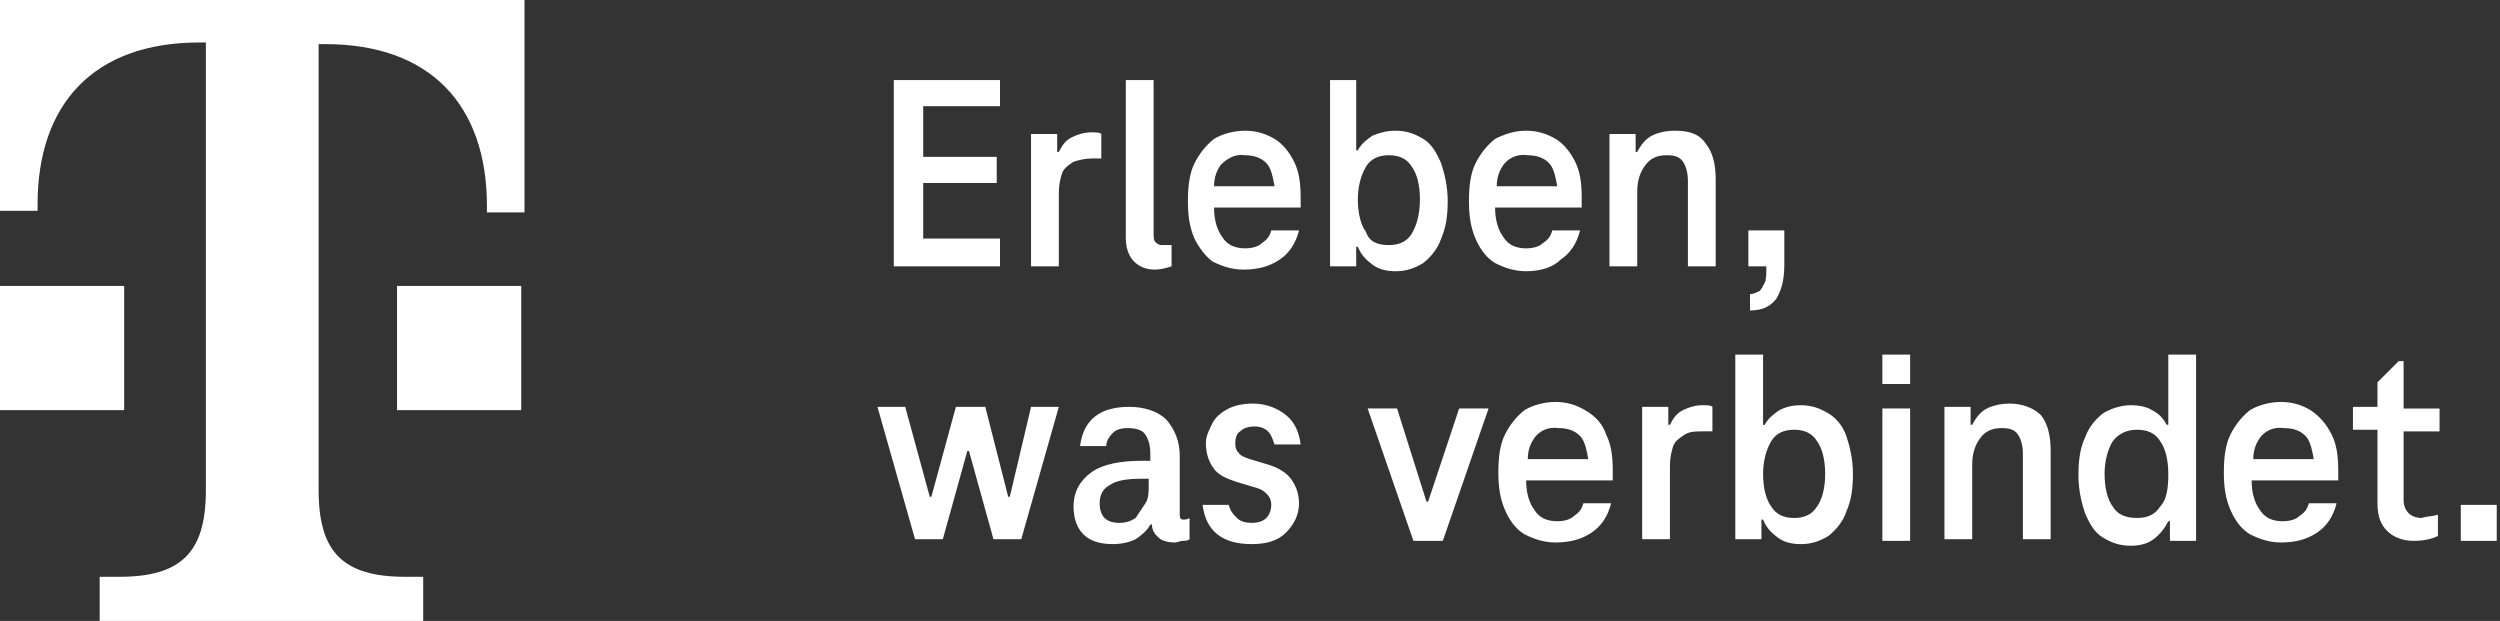 <?xml version="1.0" encoding="UTF-8"?> <svg xmlns="http://www.w3.org/2000/svg" xmlns:xlink="http://www.w3.org/1999/xlink" viewBox="0 0 153 38" width="153" height="38" version="1.1"><rect x="0" y="0" width="153" height="38" fill="#333333" stroke="none"/><g fill="#fff"><path d="m7.6 25.1h-7.6v-7.6h7.6zm-7.6-25.1v12.9h2.3v-.4c0-6.1 3.4-9.9 9.9-9.9h.4v27.4c0 3.8-1.5 5.3-5.3 5.3h-1.2v2.7h19.8v-2.7h-1.1c-3.8 0-5.3-1.5-5.3-5.3v-27.3h.4c6.5 0 9.9 3.8 9.9 9.9v.4h2.3v-13zm24.3 25.1h7.6v-7.6h-7.6z"></path><path d="m61.2 16.3h-6.5v-11.4h6.5v1.6h-4.7v3.1h4.5v1.6h-4.5v3.4h4.7zm5.6-6.6h.6v-1.5c-.1-.1-.3-.1-.6-.1-.4 0-.8.1-1.2.3s-.6.5-.8.9h-.1v-1.1h-1.6v8.1h1.7v-4.5c0-.5.1-.9.2-1.2s.4-.5.7-.7c.3-.1.7-.2 1.1-.2zm3.9 6.8c.3 0 .7-.1 1-.2v-1.3c-.2 0-.4 0-.6 0s-.3-.1-.4-.2-.1-.3-.1-.5v-9.4h-1.7v9.7c0 .6.2 1.1.5 1.4s.7.5 1.3.5zm2.4-1.9c-.3-.7-.4-1.4-.4-2.3s.1-1.7.4-2.3.7-1.1 1.2-1.5c.5-.3 1.2-.5 1.9-.5s1.3.2 1.8.5.9.8 1.2 1.4.4 1.3.4 2.2v.3.3h-5.3c0 .8.2 1.4.5 1.8.3.5.8.7 1.4.7.4 0 .8-.1 1-.3.3-.2.5-.4.6-.8h1.7c-.2.8-.6 1.4-1.2 1.8s-1.3.6-2.2.6c-.7 0-1.3-.2-1.9-.5-.4-.3-.8-.8-1.1-1.4zm1.6-4.5c-.2.3-.4.7-.4 1.3h3.7c-.1-.6-.2-1-.4-1.3-.3-.4-.8-.6-1.4-.6-.6-.1-1.1.2-1.5.6zm9.3 6.1c-.4-.3-.7-.6-.9-1.1h-.1v1.2h-1.6v-11.4h1.6v4.3h.1c.2-.4.6-.7.9-.9.5-.2.9-.3 1.4-.3.7 0 1.2.2 1.7.5s.8.8 1.1 1.5c.2.6.4 1.4.4 2.3s-.1 1.6-.4 2.3c-.2.6-.6 1.1-1.1 1.5-.5.3-1 .5-1.7.5-.5 0-1-.1-1.4-.4zm1-1.2c.6 0 1.1-.2 1.4-.7s.5-1.2.5-2.1-.2-1.6-.5-2c-.3-.5-.8-.7-1.4-.7s-1.1.2-1.4.7-.5 1.2-.5 2c0 .9.2 1.6.5 2 .2.6.7.8 1.4.8zm8.4 1.6c-.7 0-1.3-.2-1.9-.5-.5-.3-.9-.8-1.2-1.5s-.4-1.4-.4-2.3.1-1.7.4-2.3.7-1.1 1.2-1.5c.6-.3 1.2-.5 1.9-.5s1.3.2 1.8.5.9.8 1.2 1.4.4 1.3.4 2.2v.3.3h-5.3c0 .8.2 1.4.5 1.8.3.5.8.7 1.4.7.4 0 .8-.1 1-.3.3-.2.5-.4.6-.8h1.7c-.2.8-.6 1.4-1.2 1.8-.5.5-1.3.7-2.1.7zm-1.4-6.5c-.2.3-.4.7-.4 1.3h3.7c-.1-.6-.2-1-.4-1.3-.3-.4-.8-.6-1.4-.6-.7-.1-1.2.2-1.5.6zm10.5-2.1c-.5 0-1 .1-1.4.3s-.7.6-.9 1h-.1v-1.1h-1.6v8.1h1.7v-4.6c0-.7.2-1.2.5-1.6s.7-.6 1.3-.6c.5 0 .8.1 1 .4s.3.7.3 1.2v5.2h1.7v-5.3c0-1-.2-1.7-.6-2.2-.4-.6-1-.8-1.9-.8zm6.2 10.3c.3-.5.5-1.1.5-2.1v-2.1h-2.2v2.2h1.1v.1c0 .4 0 .7-.1.9s-.2.4-.3.5c-.2.1-.4.2-.6.2v1c.7 0 1.2-.2 1.6-.7zm-46.9 12.1h-.1l-1.4-5.5h-1.8l-1.5 5.5h-.1l-1.5-5.5h-1.7l2.3 8.1h1.7l1.5-5.4h.1l1.5 5.4h1.7l2.3-8.1h-1.7zm10.6 1.4c.1 0 .3 0 .4-.1v1.3c-.1.1-.3.1-.4.1-.2 0-.3.1-.5.1-.4 0-.8-.1-1-.3s-.4-.4-.4-.8h-.1c-.2.4-.6.7-.9.9-.4.2-.9.3-1.4.3-.8 0-1.4-.2-1.8-.6s-.6-1-.6-1.7c0-.9.4-1.6 1.1-2.1s1.8-.7 3.1-.7h.5v-.4c0-.5-.1-.9-.3-1.2s-.6-.4-1.1-.4c-.4 0-.7.1-.9.3s-.4.5-.4.8h-1.6c.1-.8.4-1.4.9-1.8s1.2-.6 2.1-.6c1 0 1.8.3 2.3.8.5.6.8 1.3.8 2.2v3.5c0 .2 0 .3.1.4-.1-.1 0 0 .1 0zm-2.3-1c.2-.3.2-.7.2-1.1v-.4h-.5c-.8 0-1.5.1-1.9.4-.4.2-.6.6-.6 1.1 0 .4.1.7.3.9s.5.3.9.3.7-.1 1-.3c.2-.3.4-.6.6-.9zm7.4-2.4-1-.3c-.3-.1-.6-.2-.7-.4-.2-.2-.2-.4-.2-.6 0-.3.1-.6.3-.7.2-.2.5-.3.9-.3.3 0 .6.1.8.3s.3.5.4.8h1.6c-.1-.8-.4-1.4-.9-1.8s-1.2-.7-2-.7c-.6 0-1.1.1-1.5.3s-.8.5-1 .9-.4.8-.4 1.2c0 .7.2 1.2.5 1.6s.8.6 1.4.8l1 .3c.4.1.6.2.8.4s.3.4.3.7-.1.6-.3.8-.5.3-.9.3-.7-.1-.9-.3-.4-.4-.5-.8h-1.6c.1.8.4 1.4.9 1.8s1.2.6 2.1.6 1.6-.2 2.1-.7.8-1.1.8-1.8c0-.6-.2-1.1-.5-1.5s-.8-.7-1.5-.9zm9.9 2.3h-.1l-1.8-5.7h-1.8l2.8 8.1h1.8l2.8-8.1h-1.8zm10.9-4.1c.3.6.4 1.3.4 2.2v.3.3h-5.3c0 .8.2 1.4.5 1.8.3.5.8.7 1.4.7.4 0 .8-.1 1-.3.3-.2.5-.4.6-.8h1.7c-.2.8-.6 1.4-1.2 1.8s-1.3.6-2.2.6c-.7 0-1.3-.2-1.9-.5-.5-.3-.9-.8-1.2-1.5s-.4-1.4-.4-2.3.1-1.7.4-2.3.7-1.1 1.2-1.5c.5-.3 1.2-.5 1.9-.5s1.3.2 1.8.5c.7.4 1.1.9 1.3 1.5zm-4.4.2c-.2.3-.4.7-.4 1.3h3.7c-.1-.6-.2-1-.4-1.3-.3-.4-.8-.6-1.4-.6-.7-.1-1.2.2-1.5.6zm9.1-1.7c-.4.2-.6.5-.8.9h-.1v-1.1h-1.6v8.1h1.7v-4.5c0-.5.1-.9.2-1.2s.4-.5.7-.7.7-.2 1.1-.2h.6v-1.5c-.1-.1-.3-.1-.6-.1-.4 0-.8.1-1.2.3zm10 1.6c.2.6.4 1.4.4 2.3s-.1 1.6-.4 2.3c-.2.6-.6 1.1-1.1 1.5-.5.3-1 .5-1.7.5-.5 0-1-.1-1.4-.4s-.7-.6-.9-1.1h-.1v1.2h-1.6v-11.3h1.7v4.3h.1c.2-.4.6-.7.9-.9.4-.2.8-.3 1.3-.3.7 0 1.2.2 1.7.5s.9.8 1.1 1.4zm-1.3 2.3c0-.9-.2-1.6-.5-2-.3-.5-.8-.7-1.4-.7s-1.1.2-1.4.7-.5 1.2-.5 2c0 .9.2 1.6.5 2 .3.5.8.7 1.4.7s1.1-.2 1.4-.7c.3-.4.5-1.1.5-2zm3.5-5.5h1.7v-1.8h-1.7zm0 9.6h1.7v-8.1h-1.7zm7.8-8.4c-.5 0-1 .1-1.4.3s-.7.6-.9 1h-.1v-1.1h-1.6v8.1h1.7v-4.6c0-.7.2-1.2.5-1.6s.7-.6 1.3-.6c.5 0 .8.1 1 .4s.3.7.3 1.2v5.2h1.7v-5.4c0-1-.2-1.7-.6-2.2-.4-.4-1.1-.7-1.9-.7zm9.7-3h1.7v11.4h-1.6v-1.2h-.1c-.2.4-.5.8-.9 1.1s-.9.4-1.4.4c-.7 0-1.2-.2-1.7-.5s-.8-.8-1.1-1.5c-.2-.6-.4-1.4-.4-2.3s.1-1.7.4-2.3c.2-.6.6-1.1 1.1-1.5.5-.3 1.1-.5 1.7-.5.5 0 1 .1 1.3.3.4.2.7.5.9.9h.1zm0 7.3c0-.9-.2-1.6-.5-2-.3-.5-.8-.7-1.4-.7s-1.1.2-1.5.7c-.3.5-.5 1.2-.5 2 0 .9.2 1.6.5 2 .3.5.8.7 1.5.7.6 0 1.1-.2 1.4-.7.4-.4.5-1.1.5-2zm10-2.4c.3.6.4 1.3.4 2.2v.3.3h-5.3c0 .8.2 1.4.5 1.8.3.5.8.7 1.4.7.4 0 .8-.1 1-.3.3-.2.5-.4.6-.8h1.7c-.2.8-.6 1.4-1.2 1.8s-1.3.6-2.2.6c-.7 0-1.3-.2-1.9-.5-.5-.3-.9-.8-1.2-1.5s-.4-1.4-.4-2.3.1-1.7.4-2.3.7-1.1 1.2-1.5c.5-.3 1.2-.5 1.9-.5s1.3.2 1.8.5c.6.4 1 .9 1.3 1.5zm-4.4.2c-.2.3-.4.7-.4 1.3h3.7c-.1-.6-.2-1-.4-1.3-.3-.4-.8-.6-1.4-.6-.7-.1-1.2.2-1.5.6zm8.8-4.7h-.3l-1.3 1.3v1.5h-1.5v1.4h1.5v4.5c0 .8.2 1.3.6 1.7s1 .6 1.6.6 1.1-.1 1.5-.3v-1.3c-.3.1-.7.1-1 .2-.3 0-.6-.1-.8-.3s-.3-.5-.3-.8v-4.2h2.2v-1.4h-2.2zm3.5 8.8v2.2h2.2v-2.2z"></path></g></svg> 